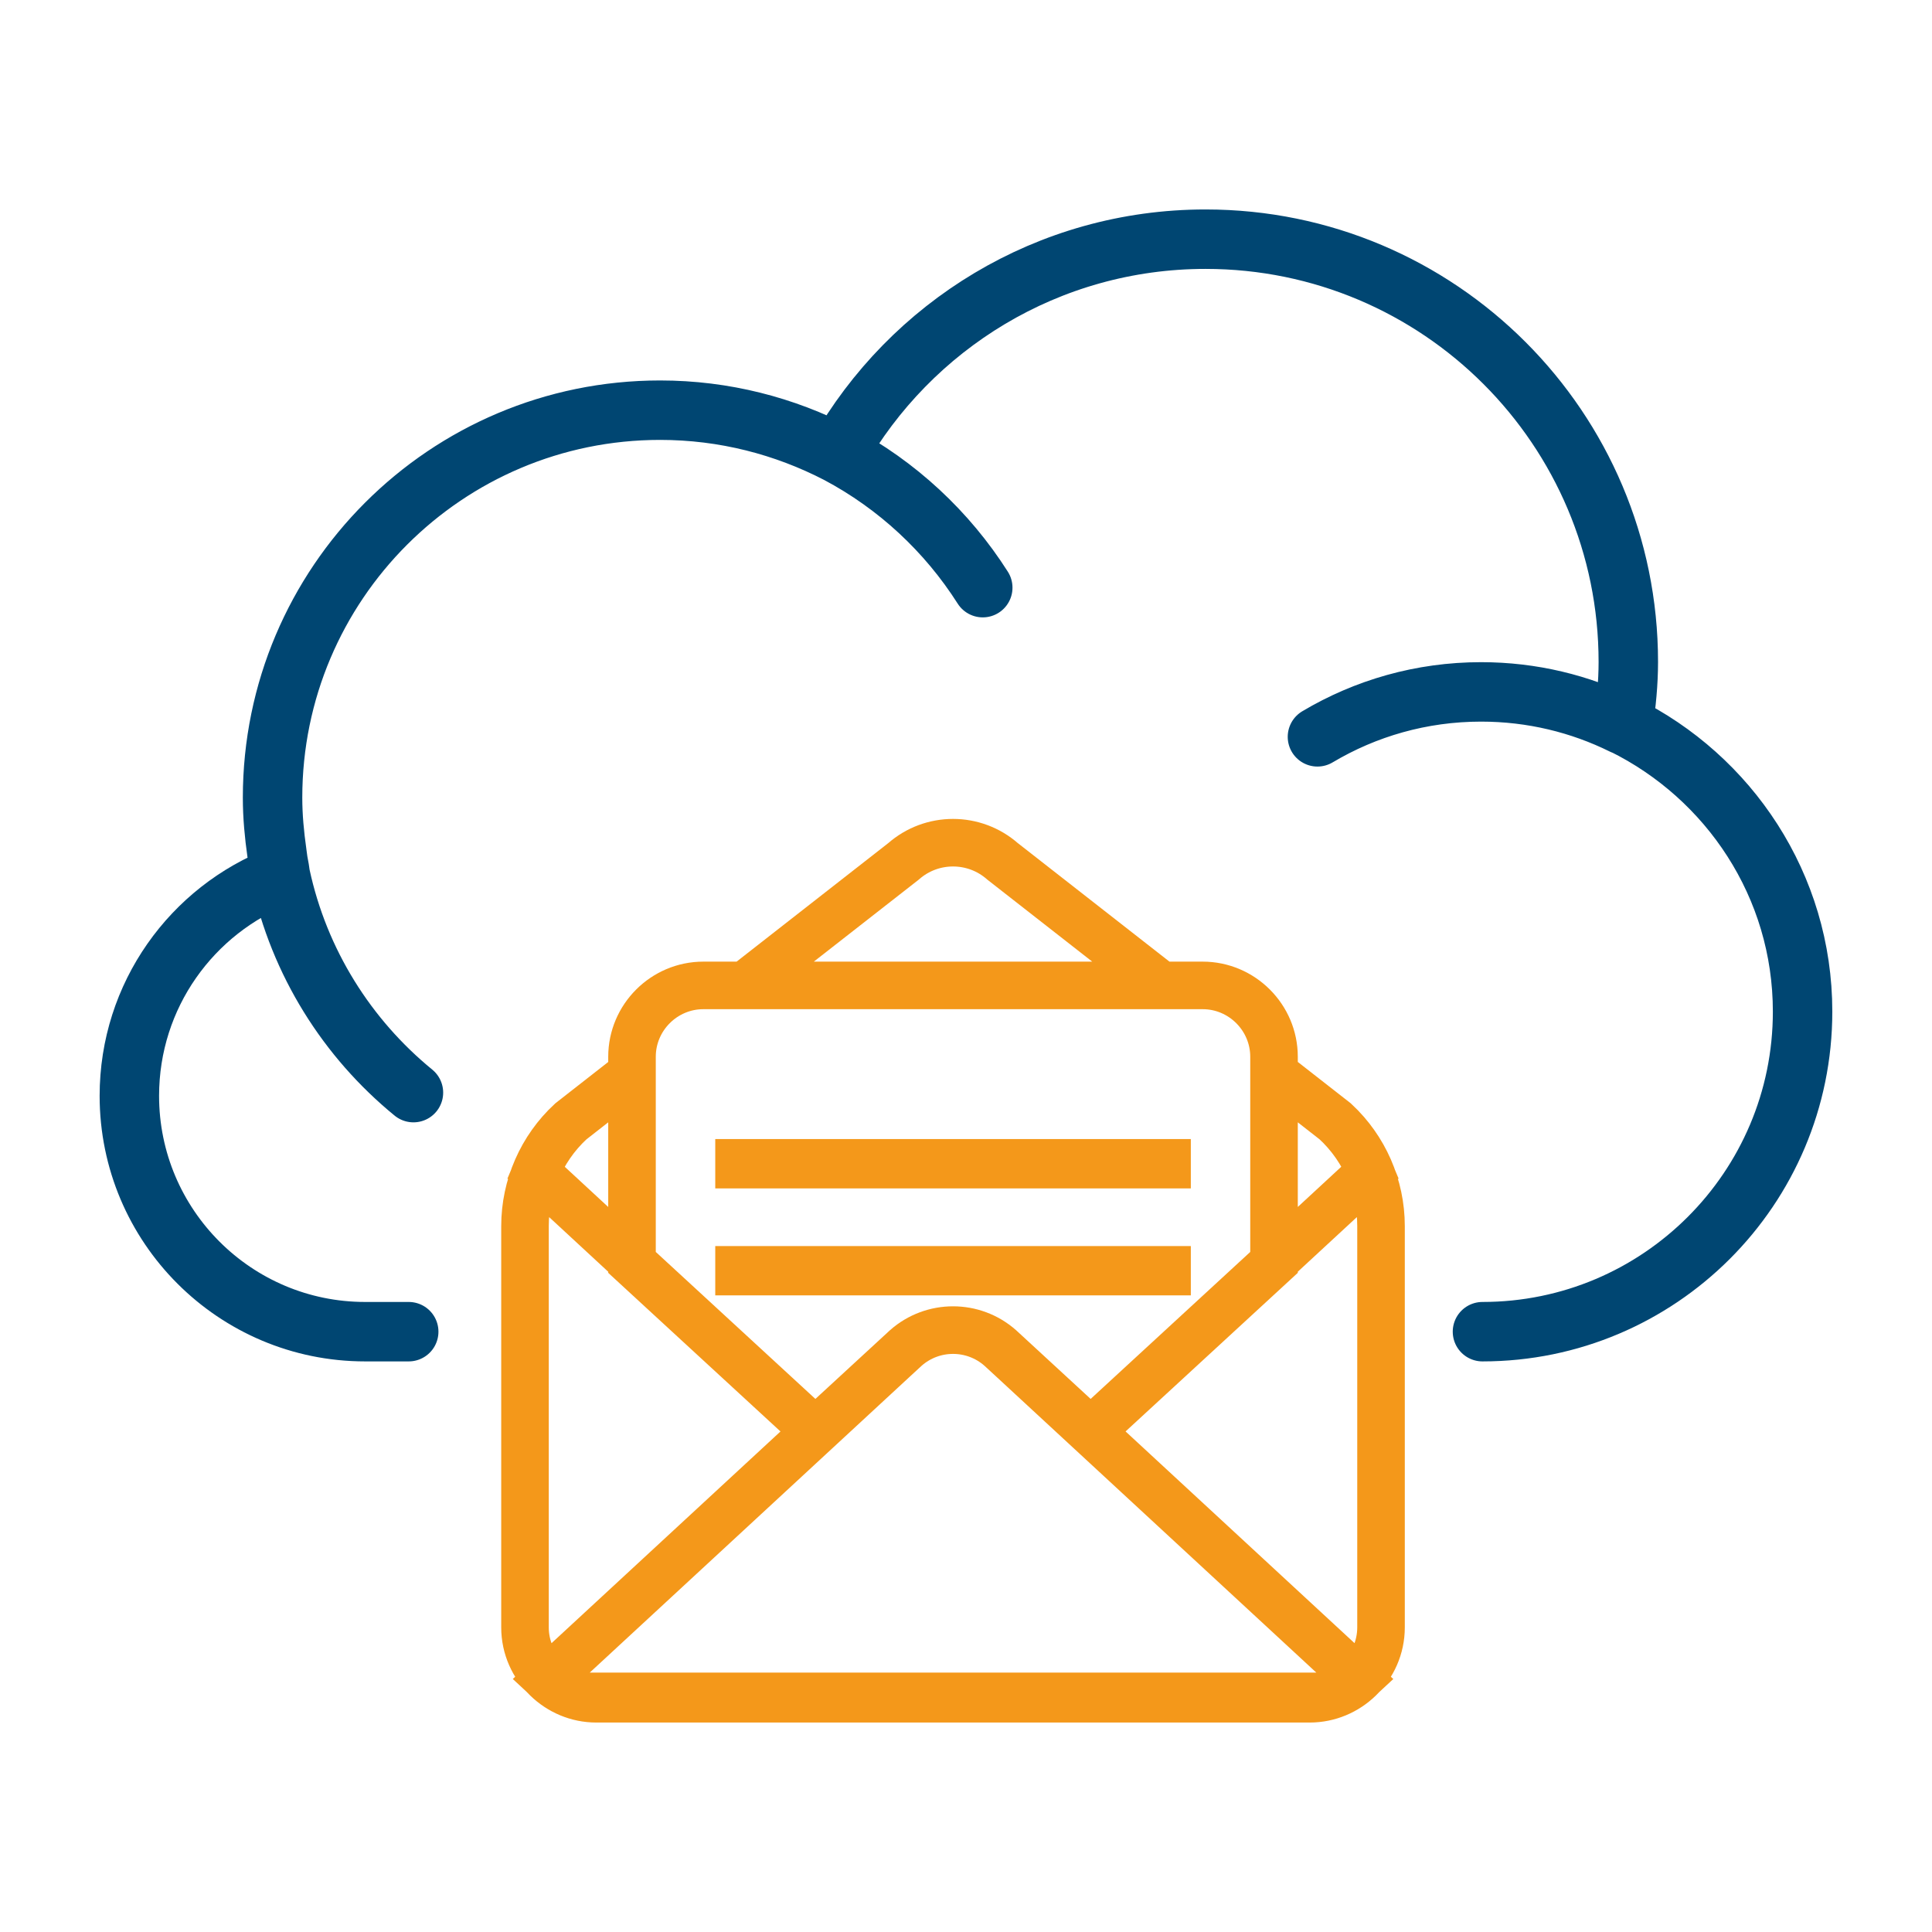 <?xml version="1.0" encoding="utf-8"?>
<!-- Generator: Adobe Illustrator 15.0.0, SVG Export Plug-In . SVG Version: 6.00 Build 0)  -->
<!DOCTYPE svg PUBLIC "-//W3C//DTD SVG 1.1//EN" "http://www.w3.org/Graphics/SVG/1.1/DTD/svg11.dtd">
<svg version="1.1" id="Layer_1" xmlns="http://www.w3.org/2000/svg" xmlns:xlink="http://www.w3.org/1999/xlink" x="0px" y="0px"
	 width="65px" height="65px" viewBox="0 0 65 65" enable-background="new 0 0 65 65" xml:space="preserve">
<g>
	<g>
		<defs>
			<rect id="SVGID_1_" x="3.353" y="7.048" width="58.293" height="50.904"/>
		</defs>
		<clipPath id="SVGID_2_">
			<use xlink:href="#SVGID_1_"  overflow="visible"/>
		</clipPath>
		
			<path clip-path="url(#SVGID_2_)" fill="none" stroke="#004672" stroke-width="2" stroke-linecap="round" stroke-linejoin="round" stroke-miterlimit="10" d="
			M13.91,36.76c-2.232-1.825-3.846-4.379-4.474-7.299 M44.324,24.79c1.611-0.96,3.494-1.512,5.506-1.512
			c1.713,0,3.334,0.399,4.777,1.113 M13.751,44.803h-1.466c-4.379,0-7.933-3.553-7.933-7.935c0-3.383,2.11-6.263,5.083-7.407
			c-0.014-0.072-0.019-0.147-0.032-0.219c-0.037-0.18-0.067-0.362-0.087-0.547C9.23,28.087,9.17,27.469,9.17,26.836
			c0-7.199,5.839-13.036,13.038-13.036c2.159,0,4.189,0.533,5.984,1.462c2.445-4.304,7.062-7.215,12.368-7.215
			c7.854,0,14.223,6.369,14.223,14.225c0,0.72-0.072,1.421-0.174,2.112c3.559,1.757,6.037,5.407,6.037,9.65
			c0,5.949-4.828,10.769-10.77,10.769 M28.192,15.262c1.989,1.056,3.668,2.616,4.872,4.509"/>
		<path clip-path="url(#SVGID_2_)" fill="none" stroke="#F4981A" stroke-width="1.6" d="M39.264,42.782h-14.4v-0.06h14.4V42.782z
			 M39.264,39.183h-14.4v-0.061h14.4V39.183z M33.732,28.981c-0.954-0.839-2.383-0.839-3.336,0l-5.337,4.171h14.009L33.732,28.981z
			 M19.205,37.728c-0.522,0.481-0.919,1.068-1.182,1.712l3.24,2.997v-6.318L19.205,37.728z M46.104,39.439
			c-0.262-0.644-0.66-1.23-1.182-1.712l-2.059-1.609v6.318L46.104,39.439z M44.922,37.728l-2.059-1.609v6.353l-6.17,5.682
			l-3.043-2.805c-0.907-0.798-2.266-0.798-3.172,0l-3.045,2.805l-6.17-5.682v-6.353l-2.058,1.609
			c-0.983,0.908-1.542,2.186-1.542,3.523v13.501c0,0.675,0.284,1.283,0.736,1.721c0.432,0.419,1.019,0.68,1.664,0.68h24
			c0.646,0,1.234-0.261,1.666-0.68c0.451-0.438,0.734-1.046,0.734-1.721V41.251C46.463,39.913,45.904,38.636,44.922,37.728z
			 M42.863,35.553c0-1.32-1.08-2.4-2.4-2.4h-16.8c-1.32,0-2.4,1.08-2.4,2.4v6.918l6.17,5.682l3.045-2.805
			c0.906-0.798,2.266-0.798,3.172,0l3.043,2.805l6.17-5.682V35.553z M30.478,45.348L18.425,56.493
			c0.294,0.277,0.658,0.478,1.061,0.579h25.154c0.404-0.102,0.768-0.302,1.063-0.579L33.65,45.348
			C32.744,44.55,31.384,44.55,30.478,45.348z"/>
	</g>
</g>
</svg>

